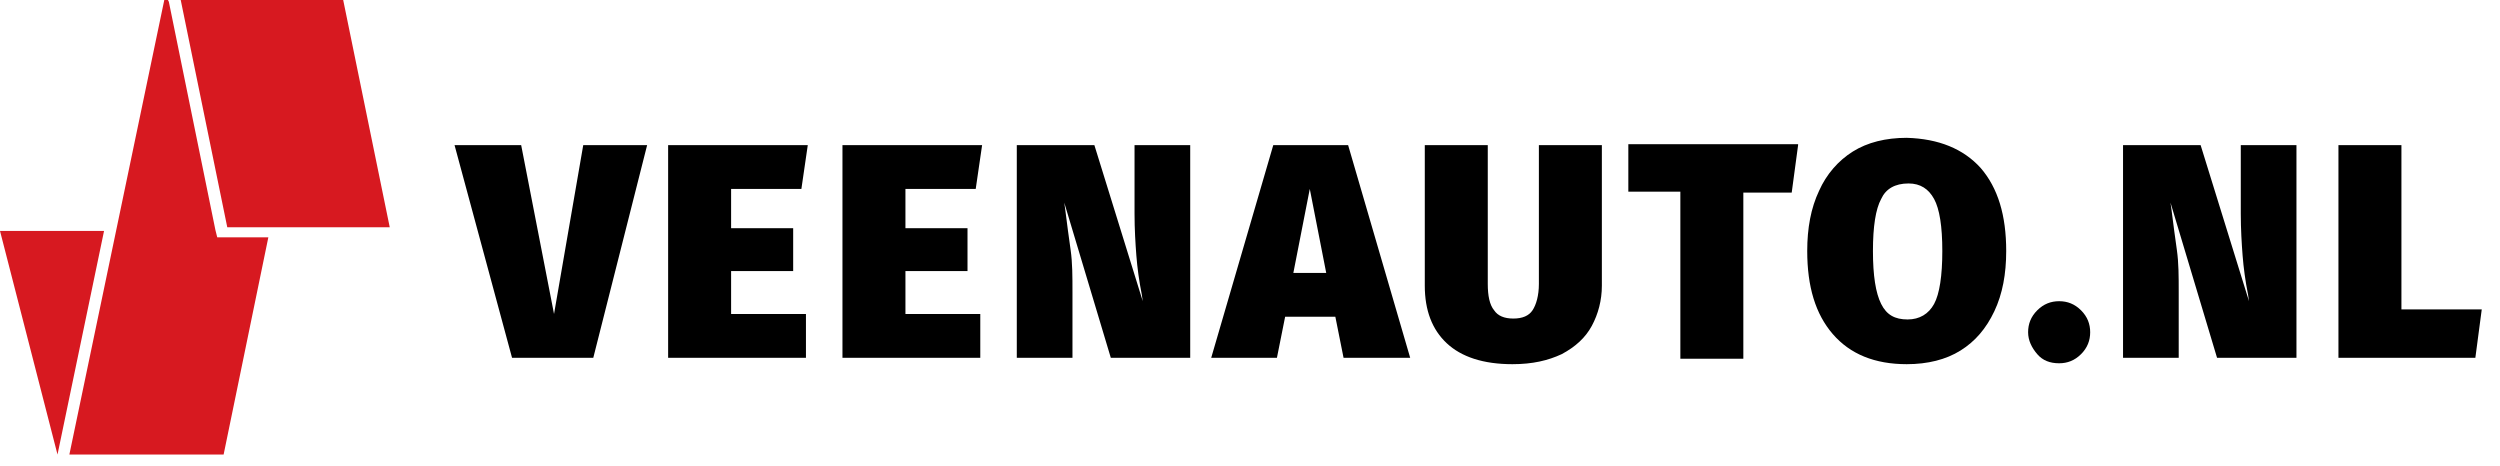 <?xml version="1.0" encoding="utf-8"?>
<!-- Generator: Adobe Illustrator 27.8.0, SVG Export Plug-In . SVG Version: 6.00 Build 0)  -->
<svg version="1.1" id="Laag_1" xmlns="http://www.w3.org/2000/svg" xmlns:xlink="http://www.w3.org/1999/xlink" x="0px" y="0px"
	 viewBox="0 0 273.9 51.1" style="enable-background:new 0 0 273.9 51.1;" xml:space="preserve">
<style type="text/css">
	.st0{fill:#D71920;}
</style>
<g>
	<polygon class="st0" points="0,25.3 11.4,25.3 6.3,49.8 	"/>
</g>
<polygon class="st0" points="24.9,24.9 19.8,0 37.6,0 42.7,24.9 "/>
<polygon class="st0" points="23.8,26 23.6,25.2 18.5,0.2 18.4,0 18,0 7.6,49.8 24.5,49.8 29.4,26 24.6,26 "/>
<g>
	<path d="M70.9,15.9L65,39.2h-8.9l-6.3-23.3h7.3l3.6,18.5l3.2-18.5H70.9z"/>
	<path d="M88.5,15.9l-0.7,4.8h-7.7V25h6.8v4.7h-6.8v4.7h8.2v4.8H73.2V15.9H88.5z"/>
	<path d="M107.6,15.9l-0.7,4.8h-7.7V25h6.8v4.7h-6.8v4.7h8.2v4.8H92.3V15.9H107.6z"/>
	<path d="M130.4,39.2h-8.7l-5.1-17l0.1,0.7c0.2,1.6,0.4,3.1,0.6,4.5s0.2,2.9,0.2,4.6v7.2h-6.1V15.9h8.5l5.3,17.1l-0.1-0.7
		c-0.3-1.5-0.5-3-0.6-4.3s-0.2-2.9-0.2-4.6v-7.5h6.1V39.2z"/>
	<path d="M147.2,39.2l-0.9-4.5h-5.5l-0.9,4.5h-7.2l6.8-23.3h8.2l6.8,23.3H147.2z M141.7,29.9h3.6l-1.8-9.2L141.7,29.9z"/>
	<path d="M175.5,31.3c0,1.6-0.4,3.1-1.1,4.4c-0.7,1.3-1.8,2.3-3.3,3.1c-1.5,0.7-3.2,1.1-5.4,1.1c-3.2,0-5.6-0.8-7.2-2.3
		c-1.6-1.5-2.4-3.6-2.4-6.3V15.9h6.9v15.2c0,1.3,0.2,2.3,0.7,2.9c0.4,0.6,1.1,0.9,2.1,0.9c1,0,1.7-0.3,2.1-0.9
		c0.4-0.6,0.7-1.6,0.7-2.9V15.9h6.9V31.3z"/>
	<path d="M197,15.9l-0.7,5.2H191v18.2h-6.9V21h-5.7v-5.2H197z"/>
	<path d="M217,18.4c1.9,2.2,2.8,5.2,2.8,9.1c0,2.5-0.4,4.7-1.3,6.6c-0.9,1.9-2.1,3.3-3.7,4.3c-1.6,1-3.6,1.5-5.9,1.5
		c-3.5,0-6.2-1.1-8.1-3.3c-1.9-2.2-2.8-5.2-2.8-9.1c0-2.5,0.4-4.7,1.3-6.6c0.8-1.8,2.1-3.3,3.7-4.3c1.6-1,3.6-1.5,5.9-1.5
		C212.4,15.2,215.1,16.3,217,18.4z M206.1,21.8c-0.6,1.1-0.9,3-0.9,5.7s0.3,4.6,0.9,5.8c0.6,1.2,1.5,1.7,2.9,1.7
		c1.3,0,2.3-0.6,2.9-1.7c0.6-1.1,0.9-3.1,0.9-5.8c0-2.7-0.3-4.6-0.9-5.7c-0.6-1.1-1.5-1.7-2.8-1.7C207.6,20.1,206.6,20.7,206.1,21.8
		z"/>
	<path d="M228,34c0.7,0.7,1,1.5,1,2.4c0,0.9-0.3,1.7-1,2.4c-0.7,0.7-1.5,1-2.4,1c-1,0-1.8-0.3-2.4-1s-1-1.5-1-2.4
		c0-0.9,0.3-1.7,1-2.4c0.7-0.7,1.5-1,2.4-1C226.5,33,227.3,33.3,228,34z"/>
	<path d="M251.6,39.2h-8.7l-5.1-17l0.1,0.7c0.2,1.6,0.4,3.1,0.6,4.5s0.2,2.9,0.2,4.6v7.2h-6.1V15.9h8.5l5.3,17.1l-0.1-0.7
		c-0.3-1.5-0.5-3-0.6-4.3s-0.2-2.9-0.2-4.6v-7.5h6.1V39.2z"/>
	<path d="M263.1,15.9v18h8.8l-0.7,5.3h-15V15.9H263.1z"/>
</g>
</svg>
